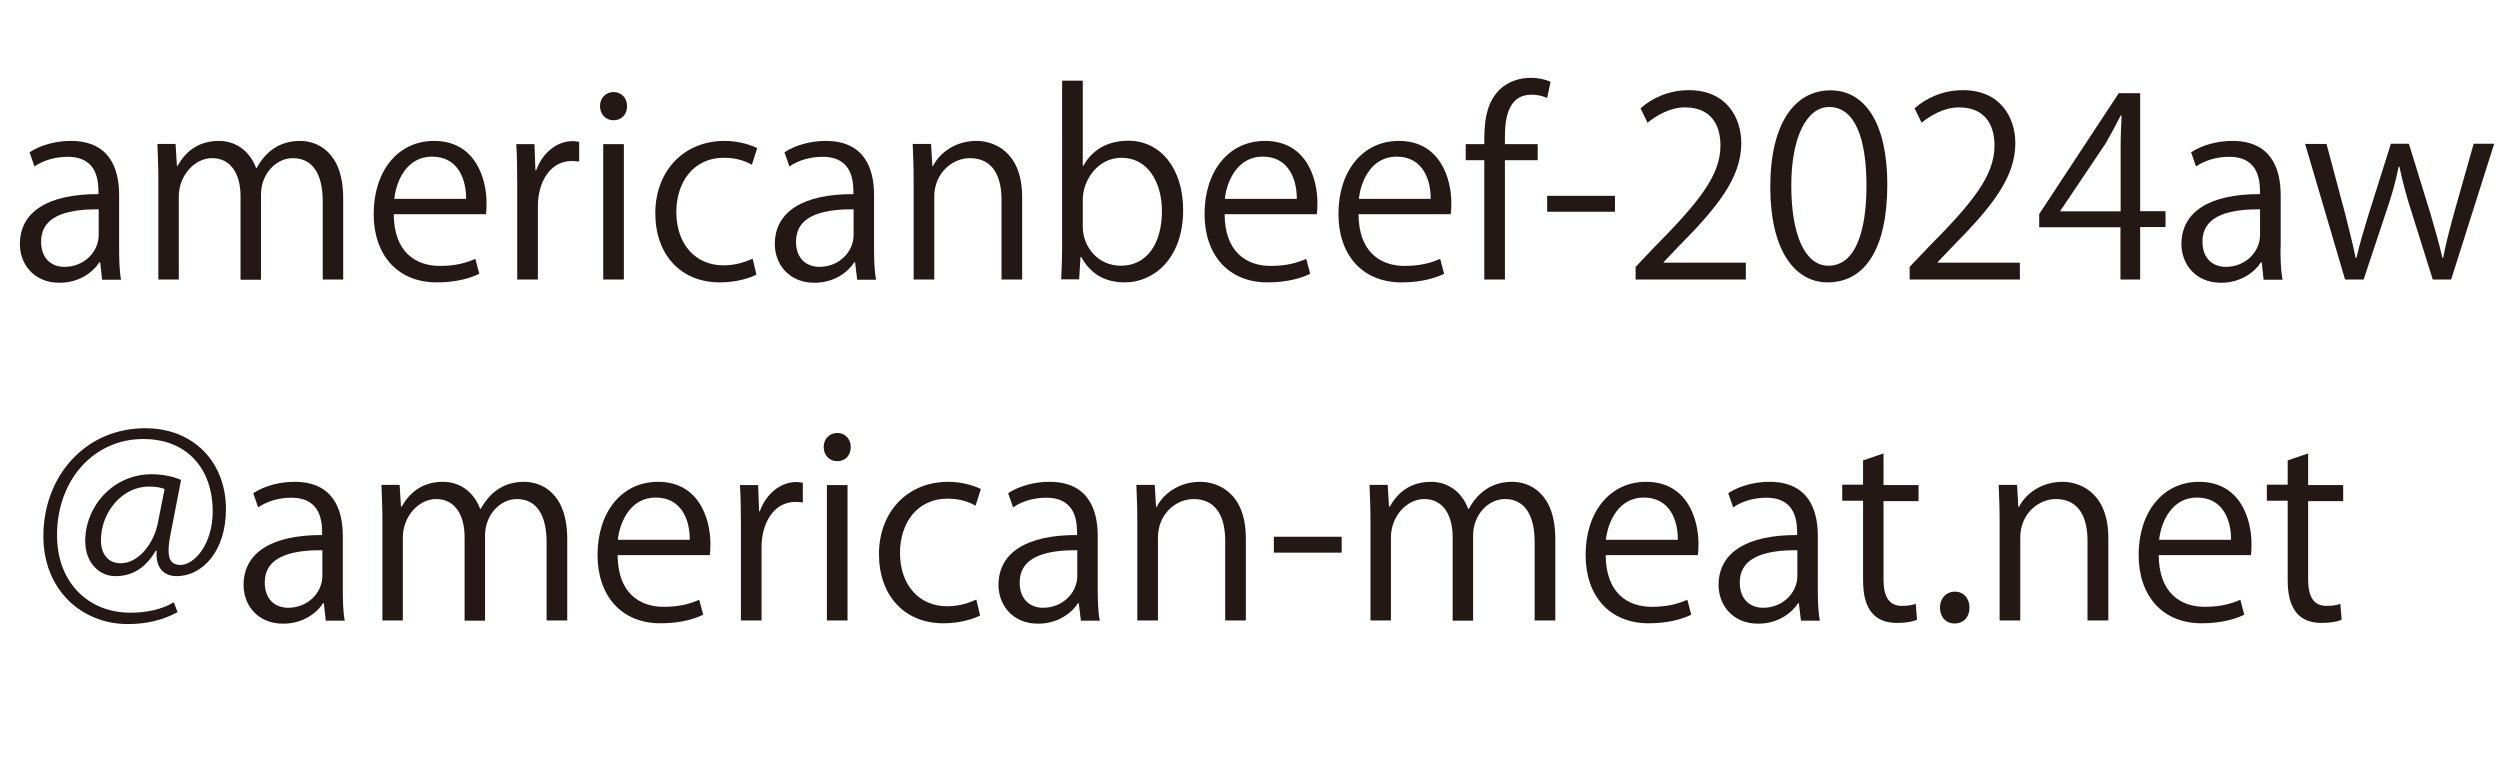 <?xml version="1.0" encoding="UTF-8"?>
<svg id="btn" xmlns="http://www.w3.org/2000/svg" viewBox="0 0 132 40">
  <defs>
    <style>
      .cls-1 {
        fill: #231815;
      }
    </style>
  </defs>
  <path class="cls-1" d="M6.29,13.06c0,.59.01,1.21.1,1.71h-1l-.1-.92h-.04c-.37.56-1.1,1.08-2.11,1.08-1.37,0-2.09-1-2.09-2.04,0-1.72,1.5-2.65,4.15-2.64,0-.6,0-1.97-1.63-1.97-.62,0-1.26.17-1.75.51l-.26-.75c.58-.38,1.38-.6,2.18-.6,2.02,0,2.55,1.43,2.55,2.85v2.77ZM5.21,11.05c-1.35,0-3.04.2-3.04,1.71,0,.92.58,1.33,1.23,1.33,1.06,0,1.81-.81,1.81-1.68v-1.35Z"/>
  <path class="cls-1" d="M18.12,14.76h-1.08v-4.13c0-1.39-.5-2.28-1.58-2.28-.88,0-1.68.83-1.68,1.92v4.5h-1.08v-4.41c0-1.14-.49-2.01-1.5-2.01-.93,0-1.76.92-1.76,2.03v4.38h-1.08v-5.31c0-.73-.03-1.26-.05-1.85h.96l.07,1.15h.04c.39-.7,1.05-1.31,2.18-1.31.93,0,1.65.58,1.96,1.43h.03c.47-.85,1.19-1.43,2.3-1.43.88,0,2.27.56,2.27,3.02v4.3Z"/>
  <path class="cls-1" d="M25.3,14.46c-.41.2-1.15.45-2.24.45-2.09,0-3.33-1.47-3.33-3.61,0-2.25,1.26-3.86,3.19-3.86,2.2,0,2.77,2.02,2.77,3.27,0,.25-.01.43-.03.6h-4.87c.01,1.98,1.14,2.73,2.43,2.73.89,0,1.43-.18,1.88-.37l.21.79ZM24.61,10.5c.01-.97-.39-2.23-1.8-2.23-1.31,0-1.89,1.25-1.99,2.23h3.79Z"/>
  <path class="cls-1" d="M30.58,8.53c-.12-.01-.24-.03-.39-.03-1.18,0-1.79,1.17-1.79,2.38v3.88h-1.09v-5.01c0-.76-.01-1.46-.05-2.14h.96l.05,1.38h.04c.32-.89,1.06-1.54,1.94-1.54.12,0,.21.03.33.04v1.04Z"/>
  <path class="cls-1" d="M32.39,6.35c-.42,0-.71-.33-.71-.75s.3-.74.72-.74.71.33.71.74c0,.46-.3.75-.72.75ZM32.94,14.76h-1.09v-7.15h1.09v7.15Z"/>
  <path class="cls-1" d="M39.94,14.5c-.31.16-1.02.41-1.94.41-2.05,0-3.4-1.46-3.4-3.65s1.46-3.82,3.66-3.82c.8,0,1.44.24,1.72.38l-.28.88c-.3-.17-.77-.37-1.47-.37-1.65,0-2.52,1.33-2.52,2.86,0,1.73,1.04,2.82,2.48,2.82.71,0,1.19-.2,1.55-.35l.2.84Z"/>
  <path class="cls-1" d="M46.15,13.06c0,.59.01,1.21.11,1.71h-1l-.11-.92h-.04c-.37.56-1.1,1.08-2.11,1.08-1.36,0-2.09-1-2.09-2.04,0-1.72,1.5-2.65,4.15-2.64,0-.6,0-1.97-1.63-1.97-.62,0-1.26.17-1.75.51l-.26-.75c.58-.38,1.38-.6,2.18-.6,2.02,0,2.55,1.43,2.55,2.85v2.77ZM45.07,11.05c-1.35,0-3.04.2-3.04,1.71,0,.92.58,1.33,1.23,1.33,1.06,0,1.81-.81,1.81-1.68v-1.35Z"/>
  <path class="cls-1" d="M53.97,14.76h-1.09v-4.22c0-1.17-.42-2.19-1.67-2.19-.93,0-1.88.79-1.88,2.03v4.38h-1.09v-5.31c0-.73-.03-1.27-.05-1.85h.97l.07,1.17h.03c.35-.7,1.18-1.33,2.3-1.33.89,0,2.41.54,2.41,2.97v4.36Z"/>
  <path class="cls-1" d="M57.2,8.76c.45-.83,1.26-1.33,2.38-1.33,1.69,0,2.89,1.46,2.89,3.66,0,2.6-1.59,3.82-3.07,3.82-1.04,0-1.8-.42-2.31-1.34h-.04l-.07,1.18h-.95c.03-.47.05-1.19.05-1.77V4.26h1.09v4.5h.03ZM57.17,11.97c0,1.06.8,2.06,2.01,2.06,1.39,0,2.17-1.19,2.17-2.89,0-1.5-.74-2.81-2.13-2.81-1.25,0-2.05,1.17-2.05,2.22v1.42Z"/>
  <path class="cls-1" d="M69.17,14.46c-.41.2-1.15.45-2.24.45-2.09,0-3.33-1.47-3.33-3.61,0-2.25,1.26-3.86,3.19-3.86,2.21,0,2.77,2.02,2.77,3.27,0,.25-.01.43-.03.6h-4.87c.01,1.98,1.14,2.73,2.43,2.73.89,0,1.43-.18,1.88-.37l.21.79ZM68.47,10.5c.01-.97-.39-2.23-1.8-2.23-1.31,0-1.89,1.25-2,2.23h3.79Z"/>
  <path class="cls-1" d="M76.24,14.46c-.41.2-1.15.45-2.24.45-2.09,0-3.33-1.47-3.33-3.61,0-2.25,1.26-3.86,3.19-3.86,2.2,0,2.77,2.02,2.77,3.27,0,.25-.01.43-.03.6h-4.87c.01,1.98,1.14,2.73,2.43,2.73.89,0,1.43-.18,1.88-.37l.21.79ZM75.54,10.5c.01-.97-.39-2.23-1.8-2.23-1.31,0-1.89,1.25-1.99,2.23h3.79Z"/>
  <path class="cls-1" d="M78.37,7.61c0-.89,0-2.06.79-2.86.47-.46,1.09-.64,1.65-.64.46,0,.83.1,1.06.21l-.18.85c-.2-.08-.45-.17-.83-.17-1.13,0-1.4,1.05-1.4,2.2v.41h1.73v.85h-1.73v6.3h-1.09v-6.3h-.98v-.85h.98Z"/>
  <path class="cls-1" d="M81.69,10.34h3.58v.84h-3.58v-.84Z"/>
  <path class="cls-1" d="M92.17,14.76h-5.81v-.67l.96-1.01c2.33-2.36,3.52-3.79,3.52-5.39,0-1.05-.46-2.02-1.88-2.02-.79,0-1.5.43-1.97.81l-.37-.76c.6-.54,1.5-.96,2.55-.96,1.98,0,2.77,1.44,2.77,2.8,0,1.85-1.3,3.42-3.33,5.47l-.77.81v.03h4.34v.89Z"/>
  <path class="cls-1" d="M93.47,9.88c0-3.44,1.34-5.11,3.18-5.11s3,1.76,3,4.97c0,3.41-1.19,5.17-3.15,5.17-1.78,0-3.03-1.76-3.03-5.04ZM98.55,9.8c0-2.45-.59-4.15-1.97-4.15-1.17,0-2,1.56-2,4.15s.72,4.23,1.96,4.23c1.46,0,2.01-1.89,2.01-4.23Z"/>
  <path class="cls-1" d="M106.64,14.76h-5.81v-.67l.96-1.01c2.34-2.36,3.52-3.79,3.52-5.39,0-1.05-.46-2.02-1.88-2.02-.79,0-1.5.43-1.97.81l-.37-.76c.6-.54,1.5-.96,2.55-.96,1.98,0,2.77,1.44,2.77,2.8,0,1.85-1.3,3.42-3.33,5.47l-.77.81v.03h4.34v.89Z"/>
  <path class="cls-1" d="M113,14.76h-1.04v-2.76h-4.29v-.7l4.2-6.38h1.13v6.23h1.34v.84h-1.34v2.76ZM108.78,11.16h3.19v-3.49c0-.54.03-1.06.05-1.57h-.05c-.3.6-.54,1.02-.79,1.47l-2.4,3.57v.03Z"/>
  <path class="cls-1" d="M120.41,13.06c0,.59.01,1.21.11,1.71h-1l-.1-.92h-.04c-.37.56-1.1,1.08-2.11,1.08-1.36,0-2.09-1-2.09-2.04,0-1.72,1.5-2.65,4.15-2.64,0-.6,0-1.97-1.63-1.97-.62,0-1.26.17-1.75.51l-.26-.75c.58-.38,1.38-.6,2.18-.6,2.02,0,2.55,1.43,2.55,2.85v2.77ZM119.33,11.05c-1.35,0-3.04.2-3.04,1.71,0,.92.58,1.33,1.23,1.33,1.06,0,1.81-.81,1.81-1.68v-1.35Z"/>
  <path class="cls-1" d="M131.69,7.6l-2.27,7.16h-.97l-1.13-3.6c-.26-.81-.46-1.54-.63-2.36h-.04c-.17.85-.39,1.6-.66,2.38l-1.19,3.58h-.98l-2.11-7.16h1.13l1,3.75c.2.8.39,1.54.54,2.27h.04c.16-.71.39-1.48.63-2.26l1.19-3.77h.95l1.14,3.7c.25.84.46,1.6.63,2.32h.04c.13-.71.33-1.46.56-2.31l1.05-3.71h1.09Z"/>
  <path class="cls-1" d="M9.36,32.33c-.8.43-1.65.62-2.62.62-2.42,0-4.45-1.8-4.45-4.64,0-3.18,2.22-5.7,5.38-5.7,2.57,0,4.26,1.81,4.26,4.27,0,2.24-1.26,3.54-2.6,3.54-.62,0-1.13-.37-1.06-1.34h-.05c-.54.91-1.22,1.34-2.14,1.34-.83,0-1.58-.7-1.58-1.85,0-1.84,1.47-3.53,3.5-3.53.63,0,1.17.13,1.56.3l-.56,2.89c-.07.34-.1.63-.1.84,0,.55.21.75.62.76.74,0,1.71-1.09,1.71-2.83,0-2.23-1.33-3.82-3.67-3.82-2.6,0-4.55,2.15-4.55,5.08,0,2.49,1.65,4.09,3.87,4.09.89,0,1.68-.18,2.3-.55l.2.54ZM8.69,25.82c-.17-.07-.43-.13-.83-.13-1.4,0-2.53,1.35-2.53,2.83,0,.71.35,1.22,1.05,1.22.93,0,1.75-1.04,1.96-2.15l.35-1.77Z"/>
  <path class="cls-1" d="M18.1,31.06c0,.59.01,1.21.1,1.71h-1l-.1-.92h-.04c-.37.56-1.1,1.08-2.11,1.08-1.37,0-2.09-1-2.09-2.04,0-1.72,1.5-2.65,4.15-2.64,0-.6,0-1.97-1.63-1.97-.62,0-1.26.17-1.75.51l-.26-.75c.58-.38,1.38-.6,2.18-.6,2.02,0,2.55,1.43,2.55,2.85v2.77ZM17.02,29.05c-1.35,0-3.04.2-3.04,1.71,0,.92.58,1.33,1.23,1.33,1.06,0,1.81-.81,1.81-1.68v-1.35Z"/>
  <path class="cls-1" d="M29.94,32.76h-1.08v-4.13c0-1.39-.5-2.28-1.57-2.28-.88,0-1.68.83-1.68,1.92v4.5h-1.08v-4.41c0-1.14-.49-2.01-1.5-2.01-.93,0-1.76.92-1.76,2.03v4.38h-1.08v-5.31c0-.73-.03-1.26-.05-1.85h.96l.07,1.15h.04c.39-.7,1.05-1.31,2.18-1.31.93,0,1.65.58,1.96,1.43h.03c.47-.85,1.19-1.43,2.3-1.43.88,0,2.27.56,2.27,3.02v4.3Z"/>
  <path class="cls-1" d="M37.12,32.46c-.41.2-1.15.45-2.24.45-2.09,0-3.33-1.47-3.33-3.61,0-2.24,1.26-3.86,3.19-3.86,2.21,0,2.77,2.02,2.77,3.27,0,.25-.01.43-.03.6h-4.87c.01,1.98,1.14,2.73,2.43,2.73.89,0,1.43-.18,1.88-.37l.21.79ZM36.42,28.5c.01-.97-.39-2.23-1.8-2.23-1.31,0-1.89,1.25-2,2.23h3.79Z"/>
  <path class="cls-1" d="M42.39,26.53c-.12-.01-.24-.03-.39-.03-1.18,0-1.79,1.17-1.79,2.38v3.88h-1.09v-5.01c0-.76-.01-1.46-.05-2.14h.96l.05,1.38h.04c.32-.89,1.06-1.54,1.94-1.54.12,0,.21.03.33.04v1.04Z"/>
  <path class="cls-1" d="M44.2,24.35c-.42,0-.71-.33-.71-.75s.3-.74.72-.74.71.33.71.74c0,.46-.3.75-.72.75ZM44.75,32.76h-1.09v-7.15h1.09v7.15Z"/>
  <path class="cls-1" d="M51.75,32.5c-.31.16-1.02.41-1.94.41-2.05,0-3.4-1.46-3.4-3.65s1.46-3.82,3.66-3.82c.8,0,1.44.24,1.72.38l-.28.88c-.3-.17-.77-.37-1.47-.37-1.65,0-2.52,1.33-2.52,2.86,0,1.73,1.04,2.82,2.48,2.82.71,0,1.19-.2,1.55-.35l.2.84Z"/>
  <path class="cls-1" d="M57.96,31.06c0,.59.01,1.21.11,1.71h-1l-.11-.92h-.04c-.37.56-1.1,1.08-2.11,1.08-1.36,0-2.09-1-2.09-2.04,0-1.72,1.5-2.65,4.15-2.64,0-.6,0-1.97-1.63-1.97-.62,0-1.26.17-1.75.51l-.26-.75c.58-.38,1.38-.6,2.18-.6,2.02,0,2.55,1.43,2.55,2.85v2.77ZM56.88,29.05c-1.35,0-3.04.2-3.04,1.71,0,.92.58,1.33,1.23,1.33,1.06,0,1.81-.81,1.81-1.68v-1.35Z"/>
  <path class="cls-1" d="M65.78,32.76h-1.09v-4.22c0-1.17-.42-2.19-1.67-2.19-.93,0-1.88.79-1.88,2.03v4.38h-1.09v-5.31c0-.73-.03-1.27-.05-1.85h.97l.07,1.17h.03c.35-.7,1.18-1.33,2.3-1.33.89,0,2.41.54,2.41,2.97v4.36Z"/>
  <path class="cls-1" d="M67.26,28.34h3.58v.84h-3.58v-.84Z"/>
  <path class="cls-1" d="M82.11,32.76h-1.08v-4.13c0-1.39-.5-2.28-1.57-2.28-.88,0-1.68.83-1.68,1.92v4.5h-1.08v-4.41c0-1.14-.49-2.01-1.5-2.01-.93,0-1.76.92-1.76,2.03v4.38h-1.08v-5.31c0-.73-.03-1.26-.05-1.85h.96l.07,1.15h.04c.39-.7,1.05-1.31,2.18-1.31.93,0,1.65.58,1.96,1.43h.03c.47-.85,1.19-1.43,2.3-1.43.88,0,2.27.56,2.27,3.02v4.3Z"/>
  <path class="cls-1" d="M89.29,32.46c-.41.2-1.16.45-2.24.45-2.09,0-3.33-1.47-3.33-3.61,0-2.24,1.26-3.86,3.19-3.86,2.21,0,2.77,2.02,2.77,3.27,0,.25-.01.43-.03.6h-4.87c.01,1.98,1.14,2.73,2.43,2.73.89,0,1.43-.18,1.88-.37l.21.79ZM88.59,28.5c.01-.97-.39-2.23-1.8-2.23-1.31,0-1.89,1.25-2,2.23h3.79Z"/>
  <path class="cls-1" d="M95.98,31.06c0,.59.01,1.21.11,1.71h-1l-.11-.92h-.04c-.37.56-1.1,1.08-2.11,1.08-1.36,0-2.09-1-2.09-2.04,0-1.72,1.5-2.65,4.15-2.64,0-.6,0-1.97-1.63-1.97-.62,0-1.26.17-1.75.51l-.26-.75c.58-.38,1.38-.6,2.18-.6,2.02,0,2.55,1.43,2.55,2.85v2.77ZM94.9,29.05c-1.35,0-3.04.2-3.04,1.71,0,.92.58,1.33,1.23,1.33,1.06,0,1.81-.81,1.81-1.68v-1.35Z"/>
  <path class="cls-1" d="M98.37,24.31l1.08-.37v1.67h1.85v.85h-1.85v4.13c0,.9.28,1.4.97,1.4.33,0,.55-.04.73-.11l.07.84c-.24.11-.6.17-1.06.17-1.73,0-1.79-1.57-1.79-2.34v-4.11h-1.1v-.85h1.1v-1.3Z"/>
  <path class="cls-1" d="M102.43,32.09c0-.5.33-.85.79-.85s.77.35.77.85c0,.47-.3.83-.79.83s-.77-.39-.77-.83Z"/>
  <path class="cls-1" d="M111.31,32.76h-1.09v-4.22c0-1.17-.42-2.19-1.67-2.19-.93,0-1.88.79-1.88,2.03v4.38h-1.09v-5.31c0-.73-.03-1.27-.05-1.85h.97l.07,1.17h.03c.35-.7,1.18-1.33,2.3-1.33.89,0,2.42.54,2.42,2.97v4.36Z"/>
  <path class="cls-1" d="M118.49,32.46c-.41.2-1.16.45-2.24.45-2.09,0-3.33-1.47-3.33-3.61,0-2.24,1.26-3.86,3.19-3.86,2.21,0,2.77,2.02,2.77,3.27,0,.25-.01.43-.03.6h-4.87c.01,1.98,1.14,2.73,2.43,2.73.89,0,1.43-.18,1.88-.37l.21.79ZM117.8,28.5c.01-.97-.39-2.23-1.8-2.23-1.31,0-1.89,1.25-2,2.23h3.79Z"/>
  <path class="cls-1" d="M120.79,24.31l1.08-.37v1.67h1.85v.85h-1.85v4.13c0,.9.28,1.4.97,1.4.33,0,.55-.04.73-.11l.07.84c-.24.11-.6.17-1.06.17-1.73,0-1.79-1.57-1.79-2.34v-4.11h-1.1v-.85h1.1v-1.3Z"/>
</svg>